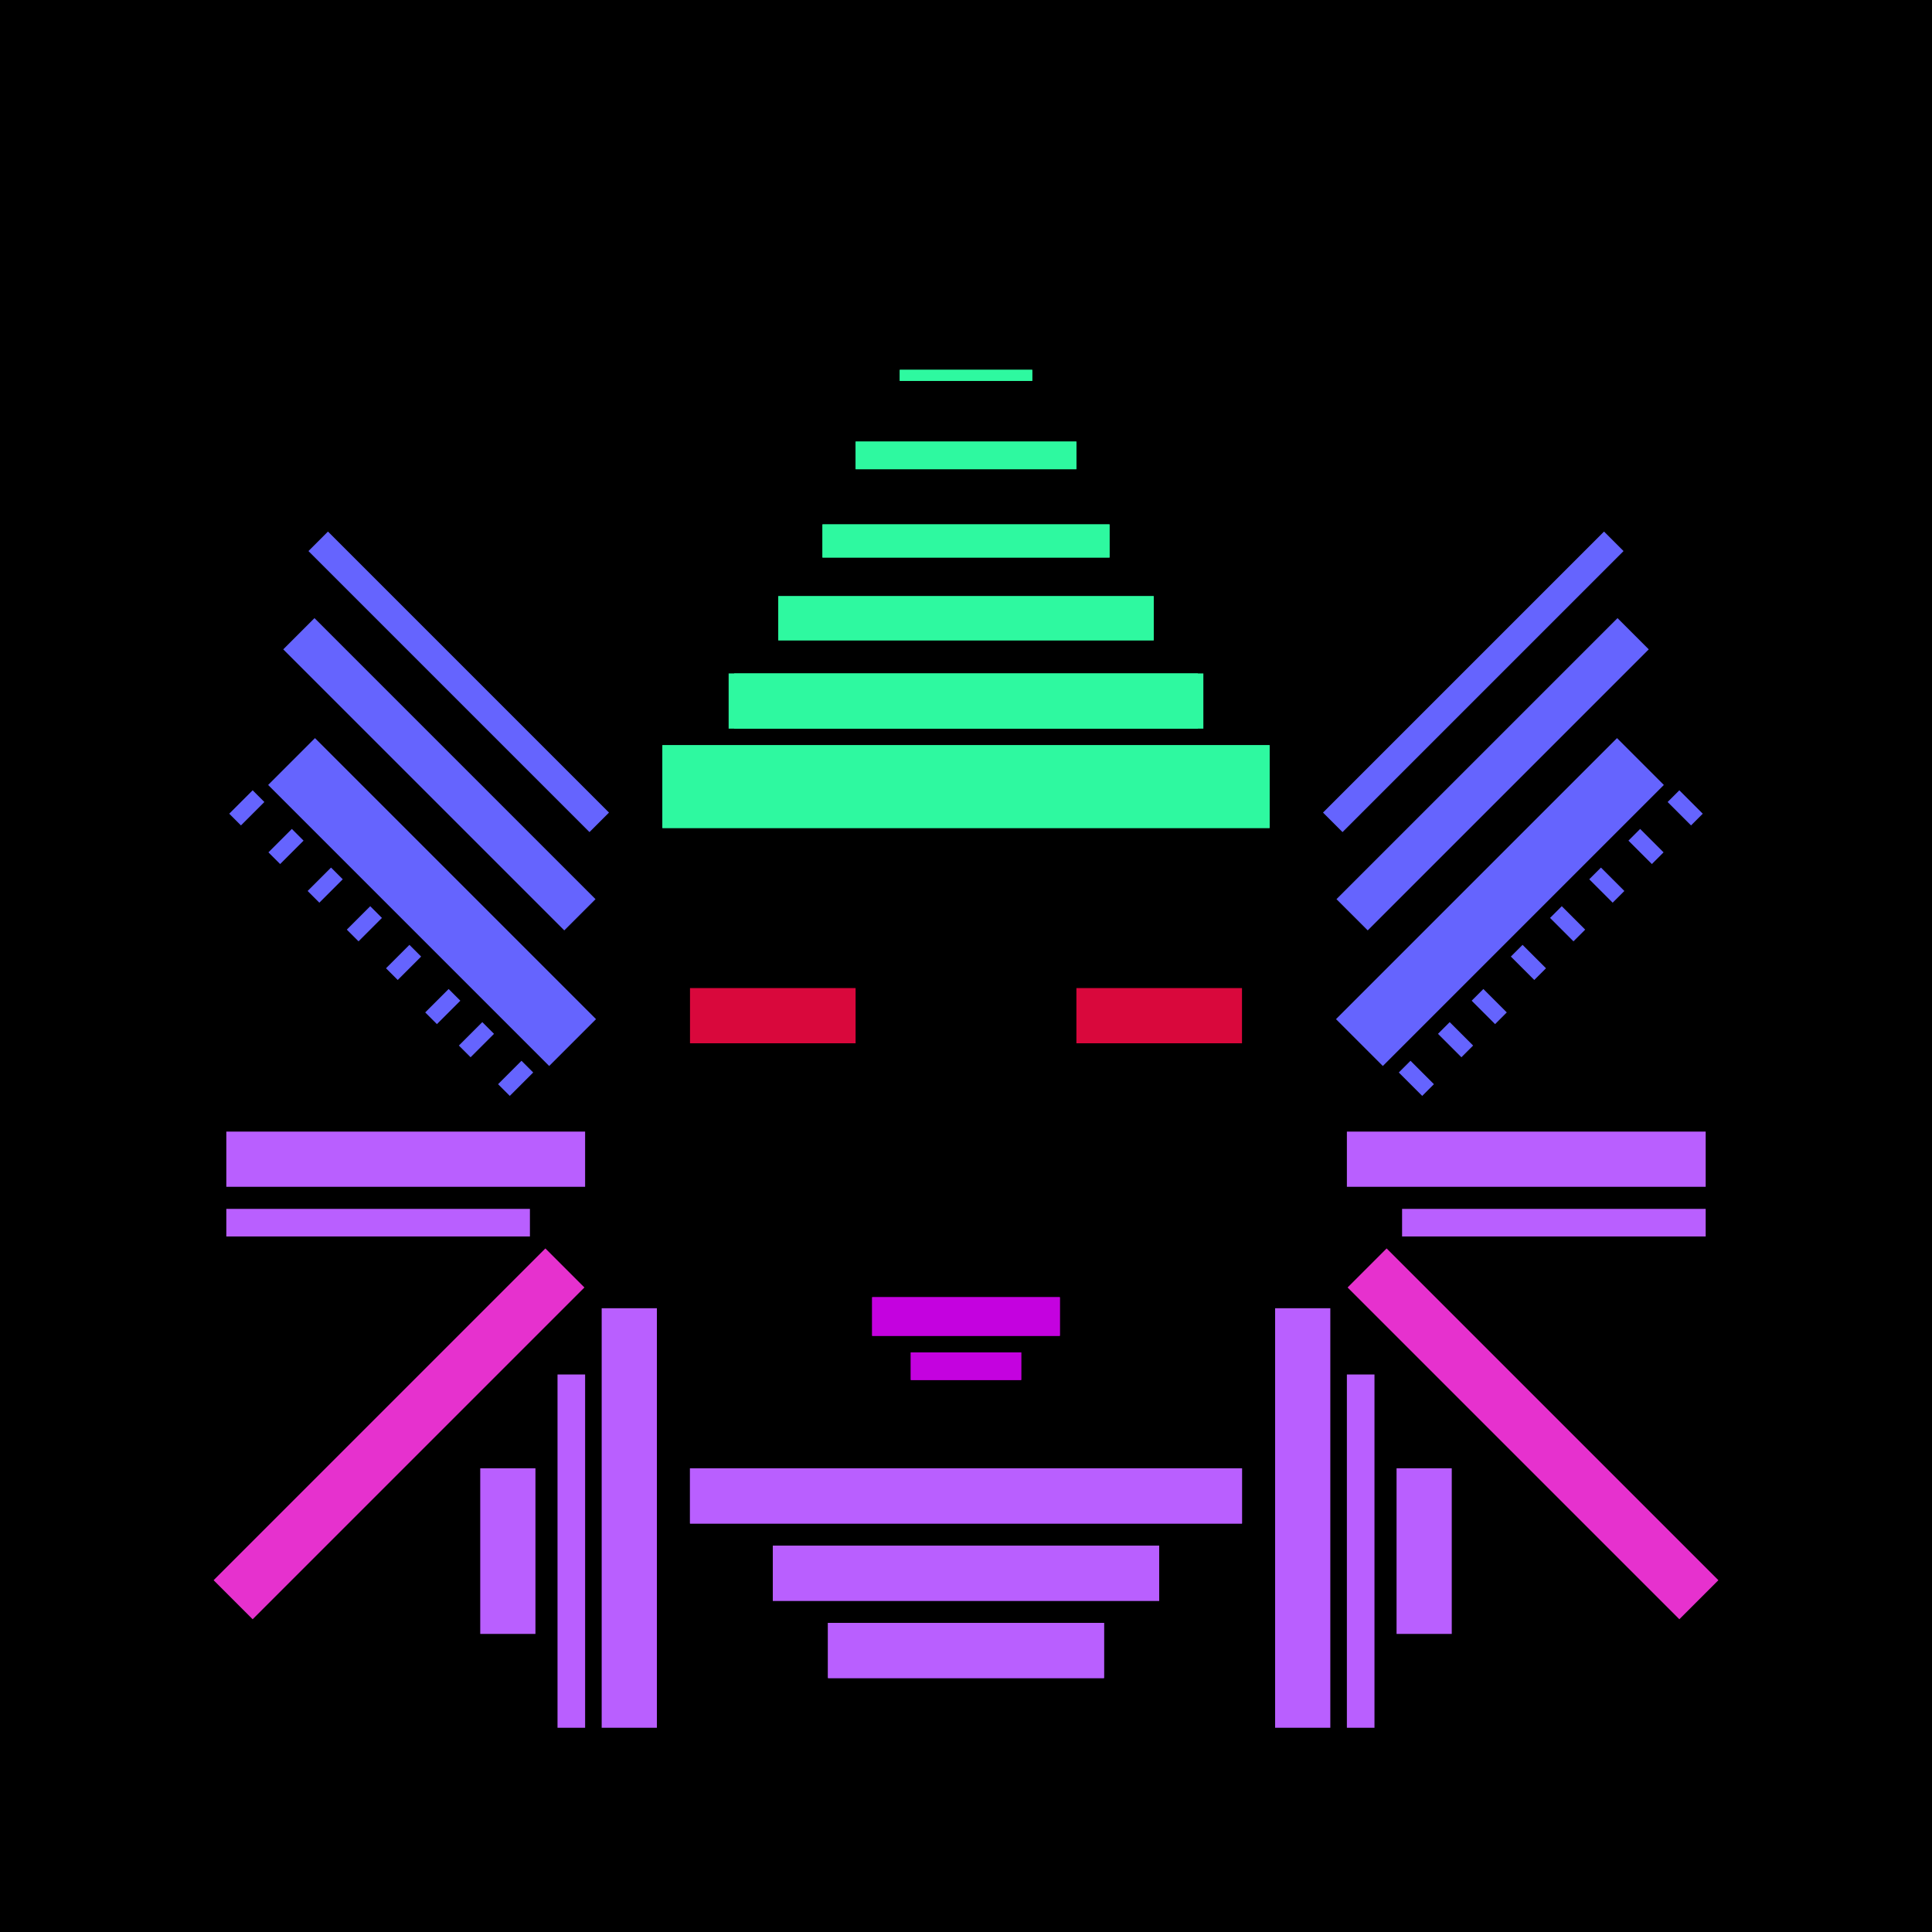 <svg xmlns='http://www.w3.org/2000/svg' preserveAspectRatio='xMinYMin meet' viewBox='0 0 350 350'> <filter id='neon' y='-2' x='-1' width='350' height='350'><feDropShadow flood-color='#3f285e' dx='0' dy='5' flood-opacity='1' stdDeviation='2' result='shadow'/><feOffset in='StrokePaint' dx='0' dy='2' result='offStrPnt'/><feFlood flood-color='#E0F2F3' flood-opacity='0.2' result='flood1' /><feOffset in='SourceGraphic' dx='0' dy='-1' result='offFlood'/><feOffset in='SourceGraphic' dx='0' dy='3' result='offShadow'/><feComposite in='flood1' in2='offFlood' operator='in'  result='cmpFlood' /><feComposite in='shadow' in2='offShadow' operator='in'  result='cmpSha' /><feGaussianBlur in='offStrPnt' stdDeviation='3.5' result='bStrokeP'/><feGaussianBlur in='cmpFlood' stdDeviation='0.8' result='bFlood'/><feGaussianBlur in='cmpSha' stdDeviation='0.4' result='bShadow'/><feMerge><feMergeNode in='bStrokeP'/><feMergeNode in='SourceGraphic'/><feMergeNode in='bFlood'/><feMergeNode in='bshadow'/></feMerge></filter><rect width='100%'  height='100%' fill='#000000'/> <g filter='url(#neon)' ><rect x='41 ' y= '201' width='65 ' height=  '10 '  fill= '#b95fff' /><rect x='41 ' y= '215' width='55 ' height=  '5  '  fill= '#b95fff' /><rect x='109' y= '233' width='10 ' height=  '76 '  fill= '#b95fff' /><rect x='101' y= '245' width='5  ' height=  '64 '  fill= '#b95fff' /><rect x='87 ' y= '262' width='10 ' height=  '30 '  fill= '#b95fff' /><rect x='125' y= '262' width='100' height=  '10 '  fill= '#b95fff' /><rect x='140' y= '276' width='70 ' height=  '10 '  fill= '#b95fff' /><rect x='150' y= '290' width='50 ' height=  '10 '  fill= '#b95fff' /><rect x='30 ' y= '251' width='85 ' height=  '10 '  fill= '#e631ce' transform = '  translate( -160   , 126 ) rotate ( -45)'  /><rect x='41 ' y= '201' width='65 ' height=  '10 '  fill= '#b95fff' transform= 'scale(-1,1) translate(-350,0)'/><rect x='41 ' y= '215' width='55 ' height=  '5  '  fill= '#b95fff' transform= 'scale(-1,1) translate(-350,0)'/><rect x='109' y= '233' width='10 ' height=  '76 '  fill= '#b95fff' transform= 'scale(-1,1) translate(-350,0)'/><rect x='101' y= '245' width='5  ' height=  '64 '  fill= '#b95fff' transform= 'scale(-1,1) translate(-350,0)'/><rect x='87 ' y= '262' width='10 ' height=  '30 '  fill= '#b95fff' transform= 'scale(-1,1) translate(-350,0)'/><rect x='125' y= '262' width='100' height=  '10 '  fill= '#b95fff' transform= 'scale(-1,1) translate(-350,0)'/><rect x='140' y= '276' width='70 ' height=  '10 '  fill= '#b95fff' transform= 'scale(-1,1) translate(-350,0)'/><rect x='150' y= '290' width='50 ' height=  '10 '  fill= '#b95fff' transform= 'scale(-1,1) translate(-350,0)'/><rect x='30 ' y= '251' width='85 ' height=  '10 '  fill= '#e631ce' transform = ' scale(-1,1)  translate(-350,0) translate( -160   , 126 ) rotate ( -45)'  /><rect x='163' y= '63 ' width='24 ' height=  '2  '  fill= '#2ef9a0' /><rect x='155' y= '76 ' width='40 ' height=  '5  '  fill= '#2ef9a0' /><rect x='149' y= '91 ' width='52 ' height=  '6  '  fill= '#2ef9a0' /><rect x='141' y= '104' width='68 ' height=  '8  '  fill= '#2ef9a0' /><rect x='133' y= '118' width='85 ' height=  '10 '  fill= '#2ef9a0' /><rect x='120' y= '131' width='110' height=  '15 '  fill= '#2ef9a0' /><rect x='42 ' y= '153' width='72 ' height=  '12 '  fill= '#6564fe' transform = '  translate( 21  , 327 ) rotate ( -135  )'  /><rect x='44 ' y= '132' width='72 ' height=  '8  '  fill= '#6564fe' transform = '  translate( 40  , 289 ) rotate ( -135  )'  /><rect x='47 ' y= '116' width='72 ' height=  '5  '  fill= '#6564fe' transform = '  translate( 58  , 262 ) rotate ( -135  )'  /><rect x='42 ' y= '142' width='6  ' height=  '3  '  fill= '#6564fe' transform = '  translate( 178 , 212 ) rotate ( 135)'  /><rect x='49 ' y= '149' width='6  ' height=  '3  '  fill= '#6564fe' transform = '  translate( 195 , 219 ) rotate ( 135)'  /><rect x='56 ' y= '156' width='6  ' height=  '3  '  fill= '#6564fe' transform = '  translate( 212 , 226 ) rotate ( 135)'  /><rect x='63 ' y= '163' width='6  ' height=  '3  '  fill= '#6564fe' transform = '  translate( 229 , 233 ) rotate ( 135)'  /><rect x='70 ' y= '170' width='6  ' height=  '3  '  fill= '#6564fe' transform = '  translate( 246 , 240 ) rotate ( 135)'  /><rect x='77 ' y= '177' width='6  ' height=  '3  '  fill= '#6564fe' transform = '  translate( 263 , 248 ) rotate ( 135)'  /><rect x='84 ' y= '184' width='6  ' height=  '3  '  fill= '#6564fe' transform = '  translate( 279 , 254 ) rotate ( 135)'  /><rect x='91 ' y= '191' width='6  ' height=  '3  '  fill= '#6564fe' transform = '  translate( 296 , 261 ) rotate ( 135)'  /><rect x='163' y= '63 ' width='24 ' height=  '2  '  fill= '#2ef9a0' transform= 'scale(-1,1) translate(-350,0)'/><rect x='155' y= '76 ' width='40 ' height=  '5  '  fill= '#2ef9a0' transform= 'scale(-1,1) translate(-350,0)'/><rect x='149' y= '91 ' width='52 ' height=  '6  '  fill= '#2ef9a0' transform= 'scale(-1,1) translate(-350,0)'/><rect x='141' y= '104' width='68 ' height=  '8  '  fill= '#2ef9a0' transform= 'scale(-1,1) translate(-350,0)'/><rect x='133' y= '118' width='85 ' height=  '10 '  fill= '#2ef9a0' transform= 'scale(-1,1) translate(-350,0)'/><rect x='120' y= '131' width='110' height=  '15 '  fill= '#2ef9a0' transform= 'scale(-1,1) translate(-350,0)'/><rect x='42 ' y= '153' width='72 ' height=  '12 '  fill= '#6564fe' transform = ' scale(-1,1)  translate(-350,0) translate( 21  , 327 ) rotate ( -135  )'  /><rect x='44 ' y= '132' width='72 ' height=  '8  '  fill= '#6564fe' transform = ' scale(-1,1)  translate(-350,0) translate( 40  , 289 ) rotate ( -135  )'  /><rect x='47 ' y= '116' width='72 ' height=  '5  '  fill= '#6564fe' transform = ' scale(-1,1)  translate(-350,0) translate( 58  , 262 ) rotate ( -135  )'  /><rect x='42 ' y= '142' width='6  ' height=  '3  '  fill= '#6564fe' transform = ' scale(-1,1)  translate(-350,0) translate( 178 , 212 ) rotate ( 135)'  /><rect x='49 ' y= '149' width='6  ' height=  '3  '  fill= '#6564fe' transform = ' scale(-1,1)  translate(-350,0) translate( 195 , 219 ) rotate ( 135)'  /><rect x='56 ' y= '156' width='6  ' height=  '3  '  fill= '#6564fe' transform = ' scale(-1,1)  translate(-350,0) translate( 212 , 226 ) rotate ( 135)'  /><rect x='63 ' y= '163' width='6  ' height=  '3  '  fill= '#6564fe' transform = ' scale(-1,1)  translate(-350,0) translate( 229 , 233 ) rotate ( 135)'  /><rect x='70 ' y= '170' width='6  ' height=  '3  '  fill= '#6564fe' transform = ' scale(-1,1)  translate(-350,0) translate( 246 , 240 ) rotate ( 135)'  /><rect x='77 ' y= '177' width='6  ' height=  '3  '  fill= '#6564fe' transform = ' scale(-1,1)  translate(-350,0) translate( 263 , 248 ) rotate ( 135)'  /><rect x='84 ' y= '184' width='6  ' height=  '3  '  fill= '#6564fe' transform = ' scale(-1,1)  translate(-350,0) translate( 279 , 254 ) rotate ( 135)'  /><rect x='91 ' y= '191' width='6  ' height=  '3  '  fill= '#6564fe' transform = ' scale(-1,1)  translate(-350,0) translate( 296 , 261 ) rotate ( 135)'  /><rect x='158' y= '231' width='34 ' height=  '7  '  fill= '#c402df' /><rect x='165' y= '241' width='20 ' height=  '5  '  fill= '#c402df' /><rect x='158' y= '231' width='34 ' height=  '7  '  fill= '#c402df' transform= 'scale(-1,1) translate(-350,0)'/><rect x='165' y= '241' width='20 ' height=  '5  '  fill= '#c402df' transform= 'scale(-1,1) translate(-350,0)'/></g><g fill-opacity='0.85'><rect x='125' y= '175' width='30 ' height=  '10 '  fill= '#FF0A47' filter='url(#neon)'  /><rect x='125' y= '175' width='30 ' height=  '10 '  fill= '#FF0A47' filter='url(#neon)'  transform= 'scale(-1,1) translate(-350,0)'/></g></svg>